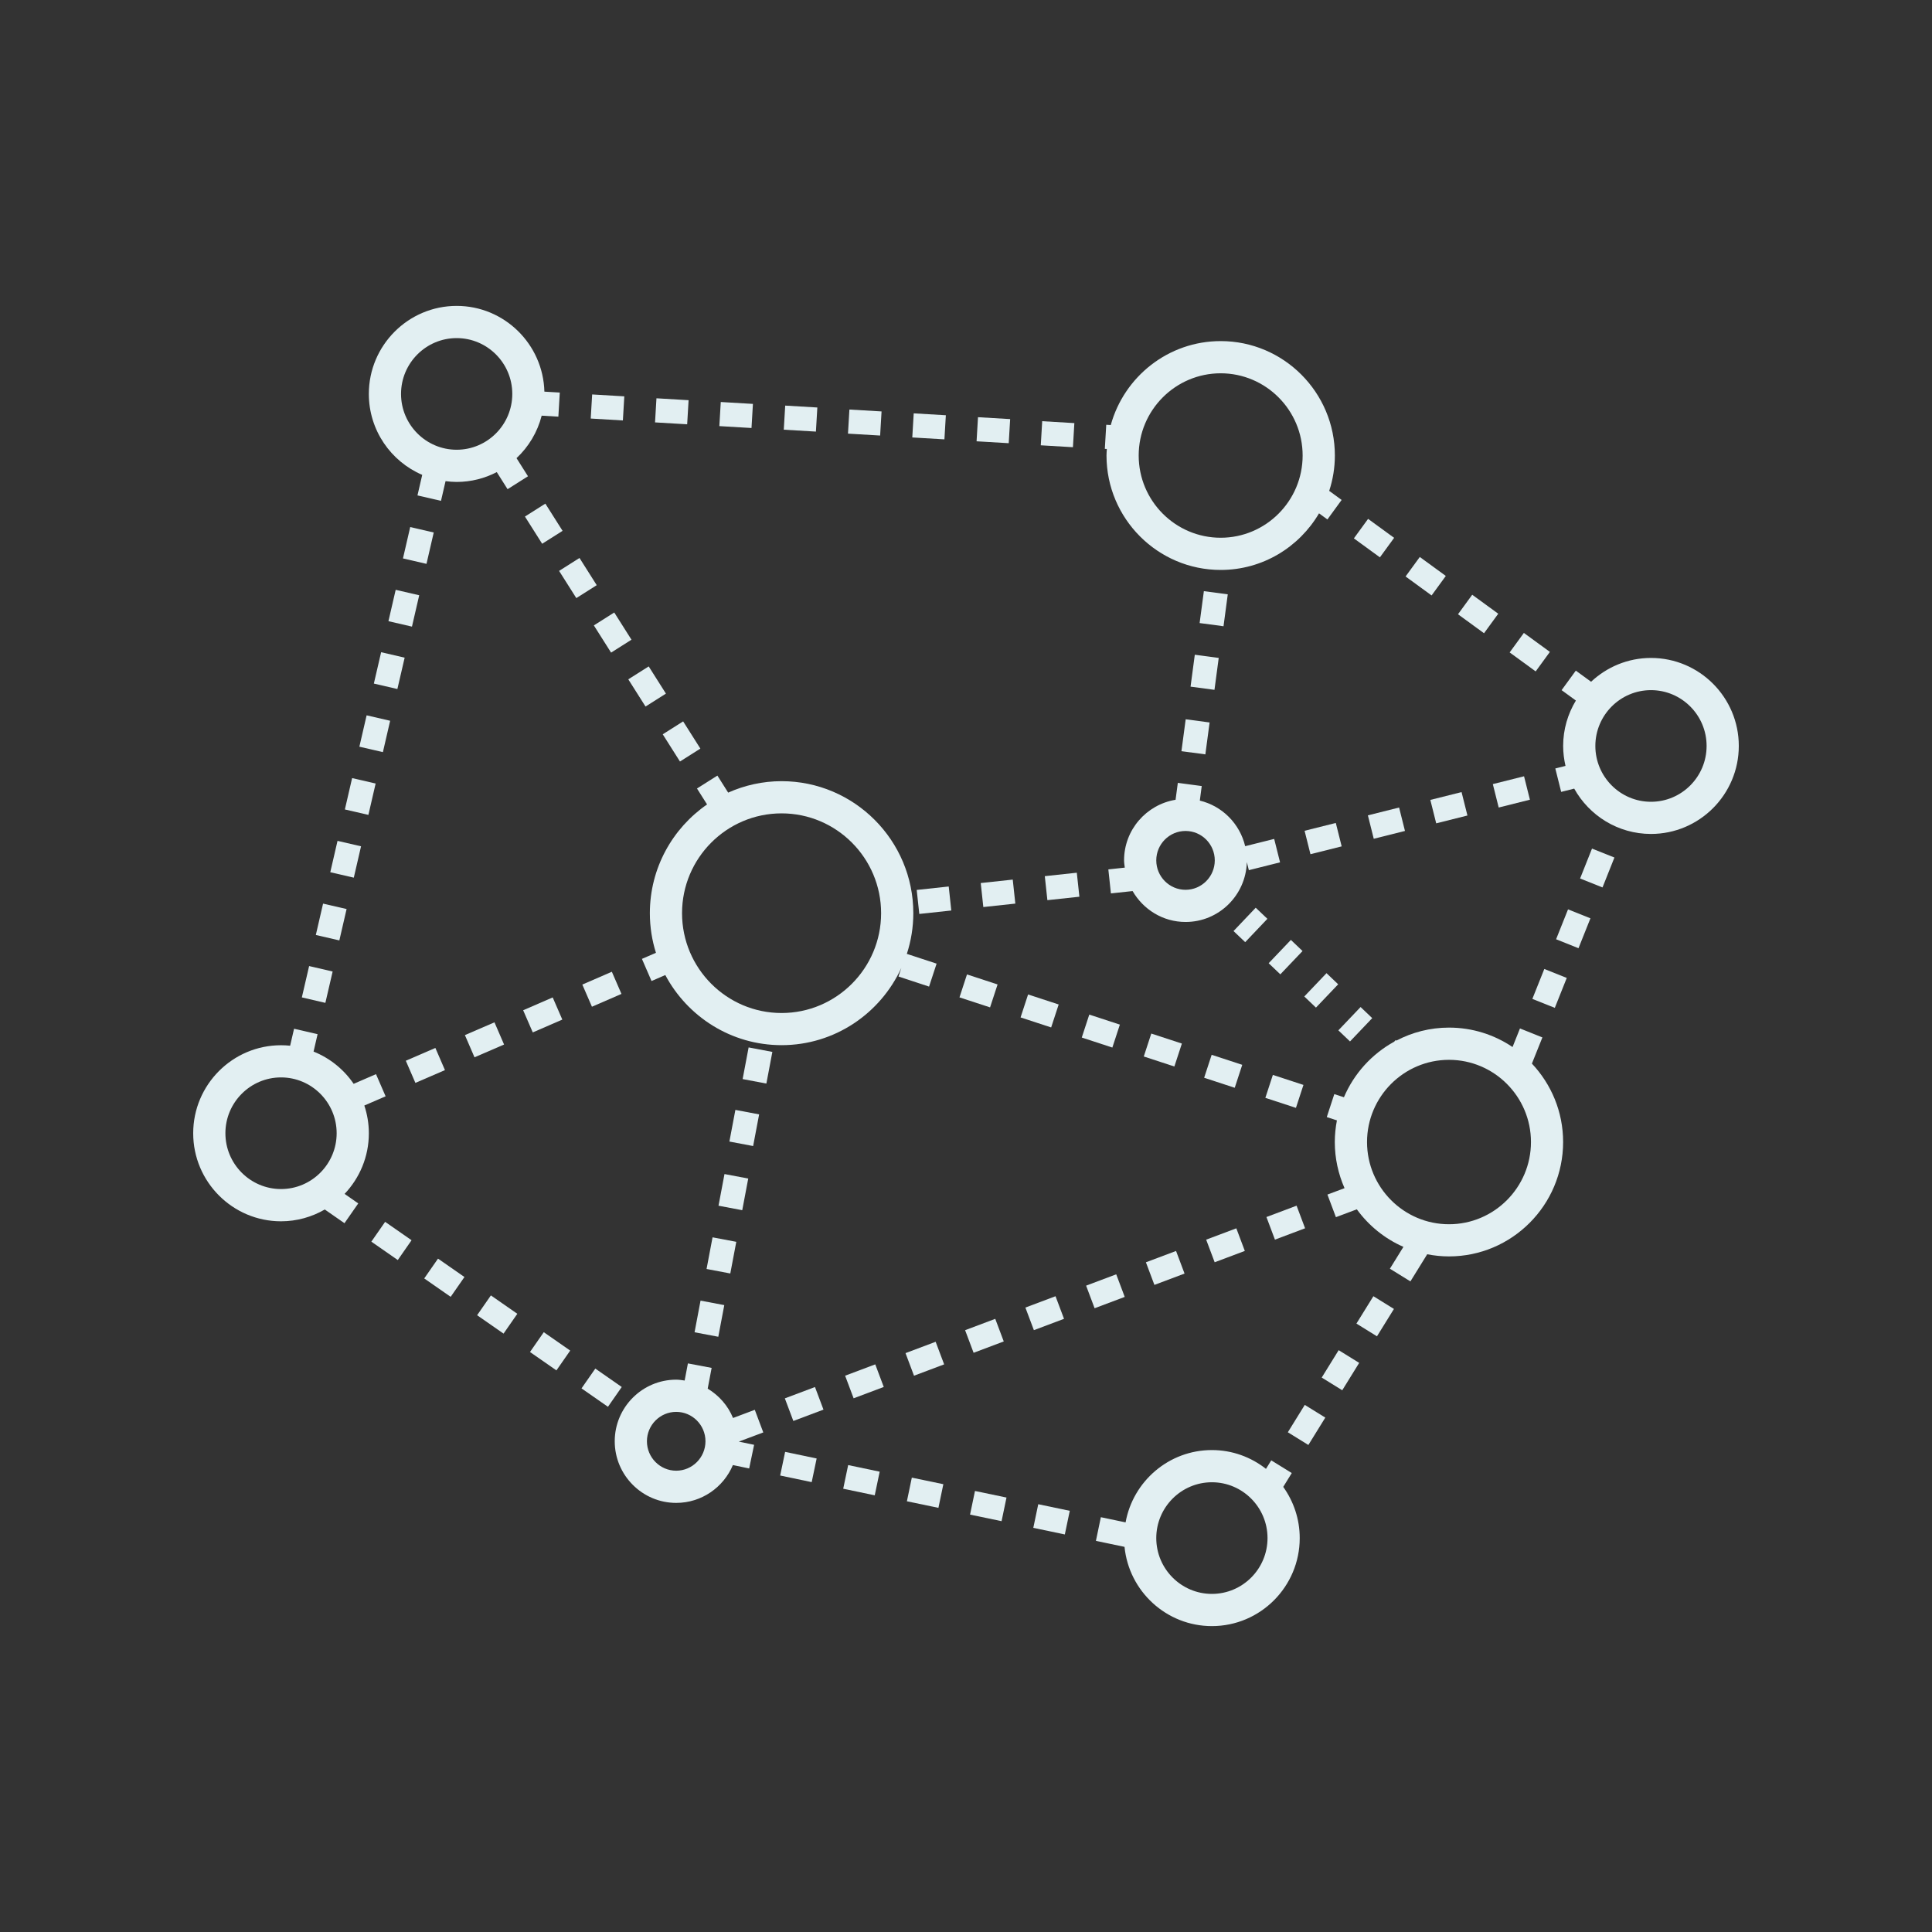 <?xml version="1.0" encoding="UTF-8"?> <!-- Generator: Adobe Illustrator 15.1.0, SVG Export Plug-In . SVG Version: 6.00 Build 0) --> <svg xmlns="http://www.w3.org/2000/svg" xmlns:xlink="http://www.w3.org/1999/xlink" id="Слой_1" x="0px" y="0px" width="120px" height="120px" viewBox="0 0 120 120" xml:space="preserve"><rect x="0" y="0" width="120" height="120" fill="#333333" stroke="none"/> <g> <path fill="#E2EFF2" d="M68.727,28.293c0,3.919,3.183,7.107,7.092,7.107c2.604,0,4.875-1.416,6.108-3.516l0.521,0.38l0.883-1.212 l-0.772-0.563c0.227-0.692,0.352-1.43,0.352-2.196c0-3.919-3.182-7.107-7.092-7.107c-3.256,0-5.998,2.212-6.827,5.214l-0.281-0.017 l-0.088,1.497l0.126,0.007C68.738,28.023,68.727,28.156,68.727,28.293z M75.818,23.186c2.807,0,5.091,2.291,5.091,5.107 S78.625,33.4,75.818,33.4c-2.809,0-5.092-2.291-5.092-5.107S73.012,23.186,75.818,23.186z"></path> <path fill="#E2EFF2" d="M26.225,29.495l-0.295,1.276l1.461,0.338l0.283-1.224c0.227,0.029,0.456,0.049,0.69,0.049 c0.898,0,1.744-0.223,2.492-0.61l0.67,1.06l1.268-0.802l-0.712-1.126c0.75-0.702,1.3-1.611,1.562-2.638l1.037,0.061l0.088-1.497 l-0.956-0.056C33.736,21.377,31.324,19,28.364,19c-3.008,0-5.455,2.453-5.455,5.467C22.909,26.721,24.277,28.66,26.225,29.495z M28.364,21c1.905,0,3.455,1.555,3.455,3.467c0,1.912-1.55,3.467-3.455,3.467c-1.905,0-3.455-1.555-3.455-3.467 C24.909,22.555,26.459,21,28.364,21z"></path> <path fill="#E2EFF2" d="M22.629,68.666l1.322-0.572l-0.597-1.377l-1.388,0.602c-0.608-0.895-1.475-1.596-2.49-2.004l0.25-1.08 l-1.461-0.338l-0.244,1.054c-0.187-0.019-0.375-0.029-0.566-0.029c-3.008,0-5.455,2.452-5.455,5.468 c0,3.014,2.447,5.467,5.455,5.467c0.99,0,1.917-0.271,2.718-0.733l1.223,0.851l0.856-1.229l-0.849-0.591 c0.931-0.981,1.507-2.305,1.507-3.764C22.91,69.785,22.809,69.208,22.629,68.666z M14,70.387c0-1.91,1.55-3.467,3.455-3.467 c1.905,0,3.455,1.557,3.455,3.467c0,1.911-1.55,3.467-3.455,3.467C15.55,73.854,14,72.298,14,70.387z"></path> <path fill="#E2EFF2" d="M102.545,40.866c-1.438,0-2.744,0.565-3.72,1.479l-0.948-0.691l-0.883,1.212l0.887,0.646 c-0.499,0.825-0.791,1.788-0.791,2.82c0,0.427,0.055,0.841,0.146,1.24l-0.633,0.159l0.364,1.455l0.81-0.203 c0.934,1.677,2.72,2.815,4.768,2.815c3.008,0,5.455-2.453,5.455-5.467S105.553,40.866,102.545,40.866z M102.545,49.8 c-1.904,0-3.455-1.555-3.455-3.467s1.551-3.467,3.455-3.467c1.905,0,3.455,1.555,3.455,3.467S104.45,49.8,102.545,49.8z"></path> <path fill="#E2EFF2" d="M77.443,53.546l0.125,0.502l1.939-0.486l-0.365-1.455l-1.802,0.451c-0.332-1.398-1.425-2.496-2.817-2.831 l0.119-0.904l-1.485-0.198l-0.14,1.05c-1.812,0.299-3.199,1.866-3.199,3.764c0,0.155,0.027,0.301,0.045,0.451L68.841,54l0.16,1.491 l1.347-0.145c0.66,1.142,1.881,1.919,3.289,1.919C75.705,57.267,77.387,55.606,77.443,53.546z M71.818,53.44 c0-1.007,0.814-1.827,1.818-1.827c1.002,0,1.816,0.82,1.816,1.827s-0.814,1.827-1.816,1.827 C72.634,55.267,71.818,54.447,71.818,53.44z"></path> <rect x="21.629" y="48.451" transform="matrix(-0.974 -0.225 0.225 -0.974 33.047 102.672)" fill="#E2EFF2" width="1.5" height="2"></rect> <rect x="22.531" y="44.554" transform="matrix(-0.974 -0.225 0.225 -0.974 35.703 95.181)" fill="#E2EFF2" width="1.5" height="2"></rect> <rect x="23.433" y="40.658" transform="matrix(0.974 0.226 -0.226 0.974 10.038 -4.387)" fill="#E2EFF2" width="1.5" height="2"></rect> <rect x="25.236" y="32.862" transform="matrix(-0.974 -0.225 0.225 -0.974 43.676 72.708)" fill="#E2EFF2" width="1.5" height="2"></rect> <rect x="25.402" y="65.461" transform="matrix(-0.918 0.397 -0.397 -0.918 76.944 116.475)" fill="#E2EFF2" width="2" height="1.499"></rect> <rect x="20.729" y="52.348" transform="matrix(-0.974 -0.225 0.225 -0.974 30.387 110.164)" fill="#E2EFF2" width="1.5" height="2"></rect> <rect x="29.075" y="63.871" transform="matrix(-0.918 0.397 -0.397 -0.918 83.356 111.968)" fill="#E2EFF2" width="2" height="1.502"></rect> <rect x="75.415" y="76.369" transform="matrix(-0.352 -0.936 0.936 -0.352 30.51 175.872)" fill="#E2EFF2" width="1.5" height="2.001"></rect> <rect x="32.992" y="62.031" transform="matrix(-0.398 -0.917 0.917 -0.398 -10.66 119.067)" fill="#E2EFF2" width="1.501" height="2.001"></rect> <rect x="18.925" y="60.143" transform="matrix(-0.974 -0.226 0.226 -0.974 25.05 125.146)" fill="#E2EFF2" width="1.5" height="1.999"></rect> <rect x="19.826" y="56.245" transform="matrix(-0.974 -0.225 0.225 -0.974 27.733 117.654)" fill="#E2EFF2" width="1.5" height="2"></rect> <rect x="56.687" y="25.734" transform="matrix(-0.998 -0.059 0.059 -0.998 113.715 56.316)" fill="#E2EFF2" width="2" height="1.5"></rect> <rect x="52.693" y="25.498" transform="matrix(-0.998 -0.059 0.059 -0.998 105.75 55.608)" fill="#E2EFF2" width="2.001" height="1.5"></rect> <rect x="44.706" y="25.028" transform="matrix(-0.998 -0.059 0.059 -0.998 89.817 54.2)" fill="#E2EFF2" width="2.001" height="1.5"></rect> <rect x="48.7" y="25.263" transform="matrix(-0.998 -0.059 0.059 -0.998 97.79 54.893)" fill="#E2EFF2" width="2" height="1.5"></rect> <rect x="79.159" y="74.962" transform="matrix(-0.352 -0.936 0.936 -0.352 36.888 177.475)" fill="#E2EFF2" width="1.5" height="2.001"></rect> <rect x="24.335" y="36.76" transform="matrix(-0.974 -0.225 0.225 -0.974 41.019 80.2)" fill="#E2EFF2" width="1.5" height="2"></rect> <rect x="60.677" y="25.974" transform="matrix(-0.998 -0.059 0.059 -0.998 121.677 57.03)" fill="#E2EFF2" width="2.001" height="1.5"></rect> <rect x="64.673" y="26.208" transform="matrix(-0.998 -0.059 0.059 -0.998 129.639 57.748)" fill="#E2EFF2" width="2.001" height="1.5"></rect> <rect x="36.72" y="24.558" transform="matrix(-0.998 -0.059 0.059 -0.998 73.886 52.79)" fill="#E2EFF2" width="2.001" height="1.5"></rect> <rect x="32.763" y="31.77" transform="matrix(0.535 0.845 -0.845 0.535 43.19 -13.4)" fill="#E2EFF2" width="2" height="1.5"></rect> <rect x="40.712" y="24.796" transform="matrix(-0.998 -0.059 0.059 -0.998 81.849 53.502)" fill="#E2EFF2" width="2" height="1.5"></rect> <rect x="36.418" y="60.69" transform="matrix(0.917 -0.398 0.398 0.917 -21.381 19.995)" fill="#E2EFF2" width="2" height="1.501"></rect> <rect x="41.318" y="45.291" transform="matrix(0.535 0.845 -0.845 0.535 58.597 -14.338)" fill="#E2EFF2" width="2" height="1.5"></rect> <rect x="39.43" y="41.662" transform="matrix(0.845 -0.535 0.535 0.845 -16.583 28.085)" fill="#E2EFF2" width="1.5" height="2"></rect> <rect x="37.041" y="38.53" transform="matrix(0.535 0.845 -0.845 0.535 50.893 -13.87)" fill="#E2EFF2" width="2" height="1.499"></rect> <rect x="80.425" y="87.552" transform="matrix(0.85 0.526 -0.526 0.85 58.733 -29.462)" fill="#E2EFF2" width="1.5" height="2"></rect> <rect x="60.437" y="81.997" transform="matrix(-0.352 -0.936 0.936 -0.352 4.997 169.456)" fill="#E2EFF2" width="1.5" height="2.001"></rect> <rect x="60.367" y="92.798" transform="matrix(0.979 0.204 -0.204 0.979 20.389 -10.557)" fill="#E2EFF2" width="2" height="1.499"></rect> <rect x="56.697" y="83.398" transform="matrix(0.352 0.936 -0.936 0.352 116.218 0.916)" fill="#E2EFF2" width="1.499" height="2"></rect> <rect x="71.67" y="77.776" transform="matrix(-0.352 -0.936 0.936 -0.352 24.132 174.268)" fill="#E2EFF2" width="1.5" height="2"></rect> <rect x="56.45" y="91.968" transform="matrix(0.979 0.204 -0.204 0.979 20.132 -9.774)" fill="#E2EFF2" width="2" height="1.5"></rect> <rect x="52.952" y="84.806" transform="matrix(0.352 0.936 -0.936 0.352 115.103 5.328)" fill="#E2EFF2" width="1.5" height="2"></rect> <path fill="#E2EFF2" d="M80.234,91.494l-1.274-0.789l-0.328,0.529c-0.927-0.729-2.091-1.168-3.358-1.168 c-2.676,0-4.901,1.94-5.362,4.492l-1.536-0.322l-0.307,1.47l1.777,0.372C70.12,98.838,72.45,101,75.273,101 c3.009,0,5.455-2.452,5.455-5.467c0-1.188-0.383-2.282-1.024-3.18L80.234,91.494z M75.273,99c-1.905,0-3.455-1.557-3.455-3.467 c0-1.911,1.55-3.467,3.455-3.467c1.904,0,3.455,1.556,3.455,3.467C78.729,97.443,77.18,99,75.273,99z"></path> <rect x="84.643" y="80.747" transform="matrix(0.85 0.527 -0.527 0.85 55.911 -32.732)" fill="#E2EFF2" width="1.501" height="2"></rect> <rect x="67.673" y="79.43" transform="matrix(-0.936 0.352 -0.352 -0.936 161.16 131.079)" fill="#E2EFF2" width="1.999" height="1.499"></rect> <rect x="64.284" y="93.602" transform="matrix(0.979 0.205 -0.205 0.979 20.742 -11.385)" fill="#E2EFF2" width="2" height="1.499"></rect> <rect x="64.181" y="80.59" transform="matrix(-0.352 -0.936 0.936 -0.352 11.376 171.06)" fill="#E2EFF2" width="1.5" height="2"></rect> <rect x="82.531" y="84.151" transform="matrix(0.85 0.526 -0.526 0.85 57.259 -31.078)" fill="#E2EFF2" width="1.5" height="2.001"></rect> <rect x="74.599" y="36.822" transform="matrix(-0.991 -0.132 0.132 -0.991 145.062 85.235)" fill="#E2EFF2" width="1.498" height="2"></rect> <path fill="#E2EFF2" d="M46.881,87.566l-1.351,0.508c-0.313-0.768-0.873-1.399-1.574-1.823l0.245-1.289l-1.474-0.278l-0.202,1.063 c-0.173-0.023-0.346-0.053-0.525-0.053c-2.105,0-3.818,1.717-3.818,3.826s1.713,3.828,3.818,3.828c1.582,0,2.942-0.972,3.521-2.35 l1.011,0.211l0.307-1.469l-0.951-0.198l1.521-0.571L46.881,87.566z M42,91.348c-1.002,0-1.818-0.82-1.818-1.828 c0-1.006,0.815-1.826,1.818-1.826s1.818,0.82,1.818,1.826C43.818,90.527,43.002,91.348,42,91.348z"></path> <rect x="35.153" y="34.895" transform="matrix(-0.845 0.535 -0.535 -0.845 85.437 47.026)" fill="#E2EFF2" width="1.5" height="2"></rect> <rect x="73.549" y="44.748" transform="matrix(0.991 0.132 -0.132 0.991 6.665 -9.378)" fill="#E2EFF2" width="1.499" height="2"></rect> <rect x="74.076" y="40.787" transform="matrix(0.991 0.132 -0.132 0.991 6.186 -9.531)" fill="#E2EFF2" width="1.499" height="2"></rect> <rect x="48.624" y="90.333" transform="matrix(0.979 0.205 -0.205 0.979 19.681 -8.225)" fill="#E2EFF2" width="2" height="1.5"></rect> <rect x="52.539" y="91.15" transform="matrix(0.979 0.205 -0.205 0.979 19.931 -9.008)" fill="#E2EFF2" width="2" height="1.5"></rect> <rect x="49.208" y="86.213" transform="matrix(0.352 0.936 -0.936 0.352 113.994 9.745)" fill="#E2EFF2" width="1.5" height="2"></rect> <rect x="79.342" y="58.464" transform="matrix(-0.724 -0.69 0.69 -0.724 96.627 157.592)" fill="#E2EFF2" width="1.001" height="2"></rect> <rect x="76.675" y="56.89" transform="matrix(-0.689 0.725 -0.725 -0.689 172.794 40.677)" fill="#E2EFF2" width="2" height="1"></rect> <rect x="83.692" y="62.601" transform="matrix(0.724 0.69 -0.69 0.724 67.11 -40.522)" fill="#E2EFF2" width="0.999" height="2"></rect> <rect x="81.519" y="60.538" transform="matrix(-0.724 -0.69 0.69 -0.724 98.985 162.662)" fill="#E2EFF2" width="1.001" height="2"></rect> <rect x="92.877" y="48.438" transform="matrix(0.97 -0.243 0.243 0.97 -9.139 24.286)" fill="#E2EFF2" width="1.999" height="1.5"></rect> <rect x="88.998" y="49.409" transform="matrix(0.97 -0.243 0.243 0.97 -9.494 23.384)" fill="#E2EFF2" width="2" height="1.5"></rect> <rect x="90.78" y="37.39" transform="matrix(-0.808 -0.589 0.589 -0.808 143.503 123.012)" fill="#E2EFF2" width="2.001" height="1.5"></rect> <rect x="94.013" y="39.747" transform="matrix(-0.808 -0.589 0.589 -0.808 147.935 129.191)" fill="#E2EFF2" width="2" height="1.499"></rect> <rect x="74.993" y="65.733" transform="matrix(-0.95 -0.311 0.311 -0.95 127.492 153.333)" fill="#E2EFF2" width="2" height="1.501"></rect> <rect x="81.482" y="51.105" transform="matrix(0.243 0.97 -0.97 0.243 112.741 -40.341)" fill="#E2EFF2" width="1.5" height="1.999"></rect> <rect x="71.441" y="64.236" transform="matrix(-0.311 0.95 -0.95 -0.311 156.651 16.926)" fill="#E2EFF2" width="1.5" height="2"></rect> <rect x="78.793" y="66.979" transform="matrix(-0.95 -0.311 0.311 -0.95 134.516 156.946)" fill="#E2EFF2" width="2" height="1.5"></rect> <rect x="84.316" y="32.677" transform="matrix(-0.808 -0.589 0.589 -0.808 134.589 110.683)" fill="#E2EFF2" width="2.001" height="1.499"></rect> <rect x="85.116" y="50.379" transform="matrix(0.97 -0.243 0.243 0.97 -9.843 22.458)" fill="#E2EFF2" width="1.999" height="1.5"></rect> <rect x="87.548" y="35.03" transform="matrix(-0.808 -0.589 0.589 -0.808 139.025 116.854)" fill="#E2EFF2" width="2" height="1.499"></rect> <rect x="63.591" y="61.993" transform="matrix(-0.95 -0.311 0.311 -0.95 106.421 142.486)" fill="#E2EFF2" width="2" height="1.501"></rect> <rect x="61.211" y="54.492" transform="matrix(0.107 0.994 -0.994 0.107 110.519 -12.041)" fill="#E2EFF2" width="1.5" height="2"></rect> <rect x="67.392" y="63.241" transform="matrix(-0.95 -0.311 0.311 -0.95 113.445 146.103)" fill="#E2EFF2" width="2" height="1.5"></rect> <rect x="65.187" y="54.065" transform="matrix(0.107 0.994 -0.994 0.107 113.648 -16.375)" fill="#E2EFF2" width="1.5" height="2"></rect> <rect x="59.791" y="60.753" transform="matrix(-0.95 -0.311 0.311 -0.95 99.402 138.881)" fill="#E2EFF2" width="2" height="1.5"></rect> <rect x="57.234" y="54.918" transform="matrix(0.107 0.994 -0.994 0.107 107.391 -7.705)" fill="#E2EFF2" width="1.5" height="2"></rect> <rect x="95.466" y="60.364" transform="matrix(0.929 0.371 -0.371 0.929 29.627 -31.312)" fill="#E2EFF2" width="1.501" height="2.001"></rect> <rect x="98.432" y="52.94" transform="matrix(0.929 0.37 -0.37 0.929 27.027 -32.894)" fill="#E2EFF2" width="1.499" height="2"></rect> <rect x="96.95" y="56.655" transform="matrix(0.929 0.371 -0.371 0.929 28.346 -32.119)" fill="#E2EFF2" width="1.498" height="2"></rect> <path fill="#E2EFF2" d="M57.706,61.279l0.468-1.426l-1.848-0.606c0.258-0.797,0.402-1.645,0.402-2.527c0-4.521-3.67-8.2-8.182-8.2 c-1.182,0-2.303,0.258-3.318,0.711l-0.669-1.058l-1.268,0.802l0.626,0.99c-2.144,1.48-3.553,3.955-3.553,6.755 c0,0.857,0.133,1.684,0.378,2.461l-0.871,0.377l0.597,1.375l0.855-0.371c1.377,2.588,4.097,4.355,7.223,4.355 c3.3,0,6.143-1.973,7.436-4.798l-0.175,0.534L57.706,61.279z M48.545,62.92c-3.409,0-6.182-2.781-6.182-6.2s2.773-6.2,6.182-6.2 c3.409,0,6.182,2.781,6.182,6.2S51.954,62.92,48.545,62.92z"></path> <path fill="#E2EFF2" d="M95.801,64.436l-1.393-0.558l-0.461,1.155c-1.129-0.762-2.487-1.207-3.947-1.207 c-1.182,0-2.292,0.295-3.271,0.809L86.691,64.6l-0.101,0.104c-1.386,0.765-2.491,1.979-3.116,3.448l-0.598-0.195l-0.467,1.426 l0.629,0.206c-0.083,0.437-0.131,0.886-0.131,1.345c0,1.021,0.22,1.987,0.605,2.865l-1.063,0.398l0.527,1.404l1.299-0.488 c0.738,1.014,1.732,1.824,2.894,2.332l-0.84,1.357l1.274,0.788l1.043-1.685c0.438,0.085,0.889,0.133,1.351,0.133 c3.91,0,7.091-3.188,7.091-7.105c0-1.886-0.74-3.598-1.939-4.871L95.801,64.436z M90,76.04c-2.807,0-5.091-2.291-5.091-5.106 s2.284-5.106,5.091-5.106s5.091,2.291,5.091,5.106S92.807,76.04,90,76.04z"></path> <rect x="43.274" y="80.876" transform="matrix(0.983 0.186 -0.186 0.983 16.017 -6.766)" fill="#E2EFF2" width="1.5" height="2"></rect> <rect x="33.137" y="83.171" transform="matrix(0.821 0.571 -0.571 0.821 54.06 -4.46)" fill="#E2EFF2" width="2" height="1.499"></rect> <rect x="29.854" y="80.886" transform="matrix(0.821 0.571 -0.571 0.821 52.166 -2.994)" fill="#E2EFF2" width="2" height="1.499"></rect> <rect x="36.673" y="85.211" transform="matrix(-0.572 0.821 -0.821 -0.572 129.553 104.781)" fill="#E2EFF2" width="1.498" height="2"></rect> <rect x="26.571" y="78.601" transform="matrix(0.821 0.571 -0.571 0.821 50.272 -1.528)" fill="#E2EFF2" width="2" height="1.499"></rect> <rect x="44.768" y="73.017" transform="matrix(0.983 0.186 -0.186 0.983 14.574 -7.18)" fill="#E2EFF2" width="1.5" height="2"></rect> <rect x="23.288" y="76.316" transform="matrix(0.821 0.571 -0.571 0.821 48.378 -0.062)" fill="#E2EFF2" width="2" height="1.499"></rect> <rect x="44.02" y="76.946" transform="matrix(0.983 0.186 -0.186 0.983 15.298 -6.973)" fill="#E2EFF2" width="1.5" height="2"></rect> <rect x="45.516" y="69.085" transform="matrix(-0.983 -0.186 0.186 -0.983 78.671 147.559)" fill="#E2EFF2" width="1.5" height="2"></rect> <rect x="46.262" y="65.157" transform="matrix(0.983 0.186 -0.186 0.983 13.142 -7.597)" fill="#E2EFF2" width="1.5" height="2"></rect> </g> </svg> 